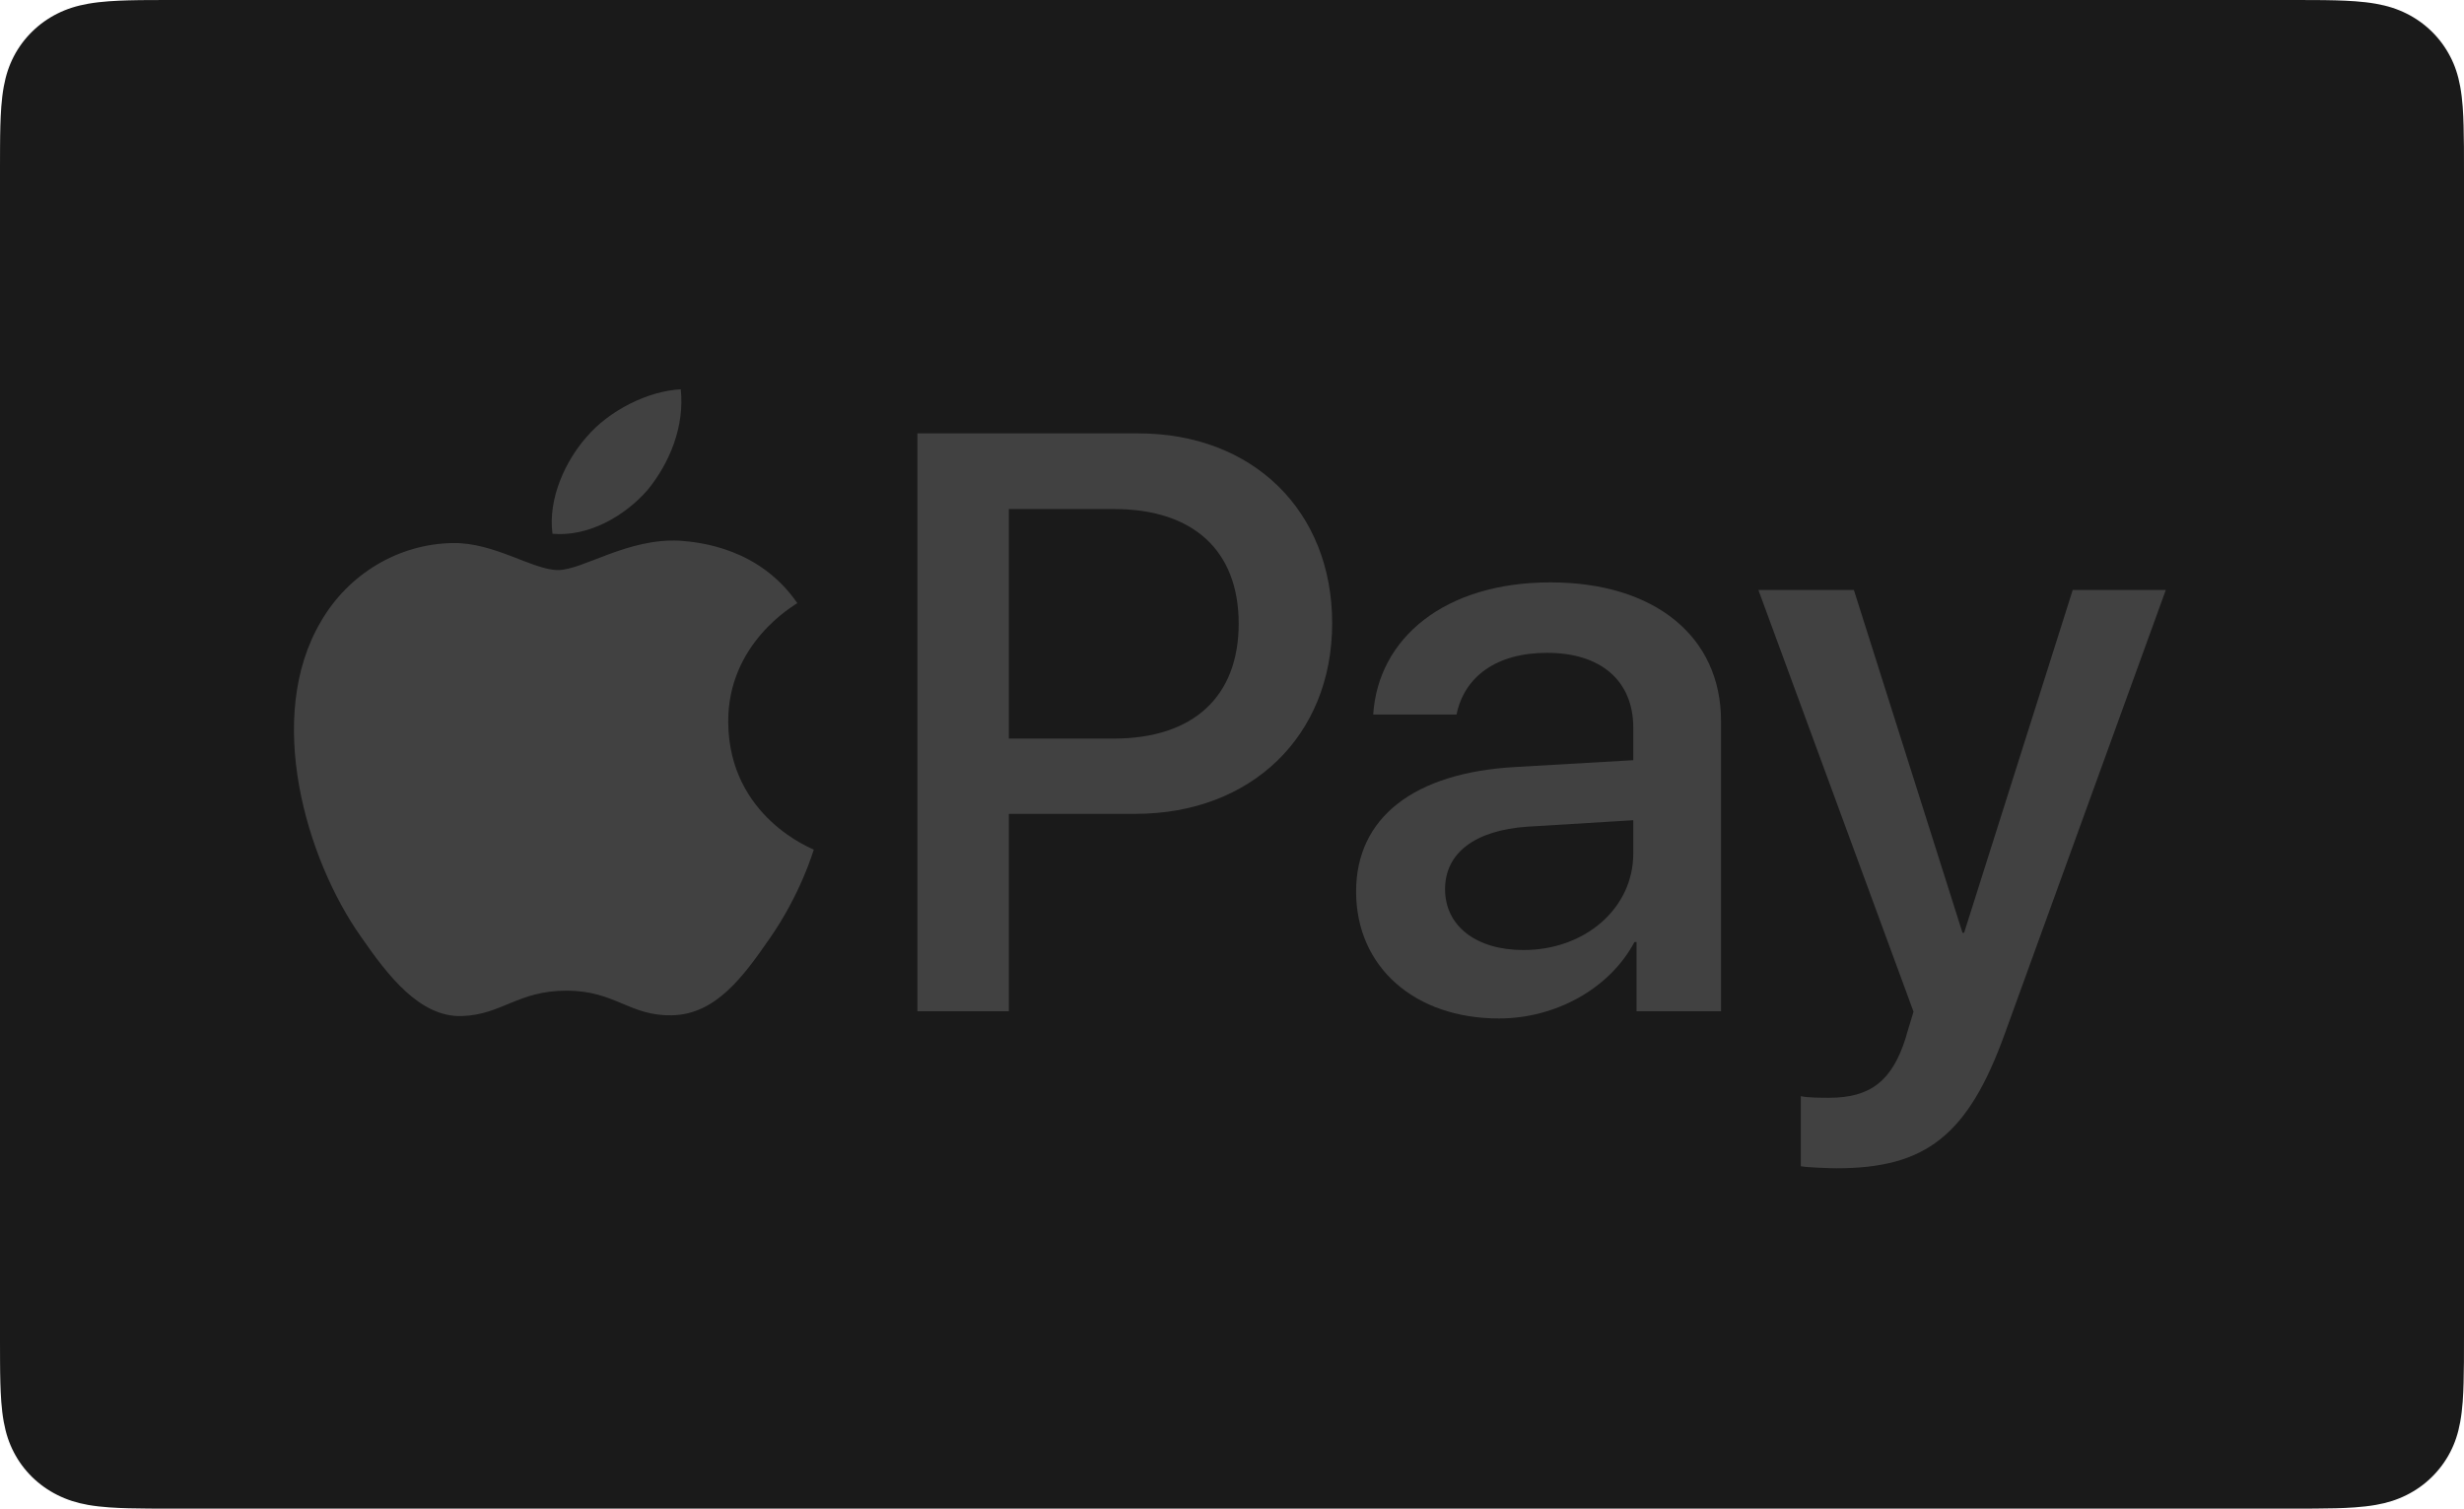 <svg width="49" height="30" viewBox="0 0 49 30" fill="none" xmlns="http://www.w3.org/2000/svg">
<path d="M45.508 0L46.025 0.001C46.165 0.002 46.305 0.003 46.446 0.007C46.691 0.014 46.978 0.027 47.245 0.074C47.477 0.115 47.672 0.177 47.858 0.27C48.043 0.362 48.212 0.483 48.359 0.627C48.508 0.773 48.63 0.939 48.725 1.122C48.82 1.304 48.883 1.494 48.925 1.723C48.972 1.982 48.986 2.264 48.992 2.506C48.996 2.642 48.998 2.779 48.999 2.918C49 3.087 49 3.256 49 3.425V26.575C49 26.744 49 26.913 48.999 27.085C48.998 27.222 48.996 27.358 48.992 27.495C48.986 27.736 48.972 28.018 48.924 28.28C48.883 28.506 48.82 28.696 48.725 28.879C48.63 29.062 48.507 29.227 48.36 29.372C48.212 29.518 48.043 29.638 47.856 29.731C47.671 29.823 47.477 29.886 47.247 29.926C46.974 29.974 46.676 29.987 46.451 29.993C46.31 29.996 46.169 29.998 46.025 29.999C45.853 30 45.68 30 45.508 30H3.492C3.489 30 3.487 30 3.485 30C3.315 30 3.145 30 2.972 29.999C2.831 29.998 2.69 29.996 2.554 29.993C2.324 29.987 2.025 29.974 1.755 29.927C1.523 29.886 1.329 29.823 1.141 29.729C0.956 29.637 0.788 29.517 0.639 29.372C0.492 29.227 0.369 29.062 0.275 28.879C0.18 28.697 0.117 28.506 0.075 28.277C0.027 28.015 0.014 27.735 0.007 27.495C0.003 27.358 0.002 27.221 0.001 27.084L0 26.681L3.09652e-05 26.575V3.425L0 3.319L0.001 2.917C0.002 2.78 0.003 2.643 0.007 2.505C0.014 2.265 0.027 1.985 0.075 1.721C0.117 1.494 0.18 1.303 0.275 1.12C0.369 0.939 0.492 0.773 0.64 0.628C0.787 0.483 0.956 0.363 1.142 0.27C1.328 0.177 1.523 0.115 1.755 0.074C2.022 0.027 2.309 0.014 2.554 0.007C2.694 0.003 2.834 0.002 2.973 0.001L3.492 0H45.508Z" fill="#1A1A1A"/>
<path d="M12.881 9.74C13.319 9.202 13.616 8.48 13.538 7.742C12.896 7.773 12.114 8.157 11.66 8.695C11.253 9.156 10.893 9.908 10.987 10.615C11.707 10.677 12.427 10.262 12.881 9.74Z" fill="#414141"/>
<path d="M13.53 10.753C12.484 10.692 11.595 11.336 11.095 11.336C10.596 11.336 9.831 10.784 9.004 10.799C7.927 10.815 6.928 11.412 6.381 12.361C5.258 14.261 6.085 17.08 7.178 18.627C7.708 19.393 8.348 20.235 9.191 20.205C9.987 20.175 10.299 19.7 11.267 19.7C12.234 19.7 12.515 20.205 13.358 20.19C14.232 20.175 14.779 19.424 15.309 18.658C15.918 17.785 16.167 16.942 16.183 16.896C16.167 16.881 14.498 16.252 14.482 14.368C14.466 12.791 15.793 12.04 15.856 11.994C15.106 10.907 13.936 10.784 13.53 10.753Z" fill="#414141"/>
<path d="M22.636 8.618C24.91 8.618 26.492 10.155 26.492 12.393C26.492 14.639 24.877 16.184 22.579 16.184H20.062V20.11H18.244V8.618L22.636 8.618ZM20.062 14.687H22.149C23.732 14.687 24.633 13.851 24.633 12.401C24.633 10.952 23.732 10.123 22.157 10.123H20.062V14.687Z" fill="#414141"/>
<path d="M26.968 17.729C26.968 16.263 28.112 15.364 30.142 15.252L32.48 15.117V14.472C32.48 13.54 31.839 12.982 30.767 12.982C29.752 12.982 29.119 13.46 28.965 14.209H27.308C27.406 12.696 28.721 11.581 30.832 11.581C32.902 11.581 34.225 12.656 34.225 14.336V20.11H32.545V18.732H32.504C32.009 19.664 30.929 20.253 29.809 20.253C28.137 20.253 26.968 19.234 26.968 17.729ZM32.48 16.972V16.311L30.377 16.439C29.33 16.51 28.737 16.964 28.737 17.681C28.737 18.414 29.354 18.892 30.296 18.892C31.522 18.892 32.48 18.063 32.48 16.972Z" fill="#414141"/>
<path d="M35.812 23.192V21.798C35.942 21.83 36.234 21.83 36.38 21.83C37.192 21.83 37.63 21.496 37.898 20.636C37.898 20.62 38.053 20.126 38.053 20.118L34.968 11.732H36.867L39.027 18.549H39.059L41.219 11.732H43.07L39.871 20.548C39.141 22.579 38.296 23.232 36.526 23.232C36.38 23.232 35.942 23.216 35.812 23.192Z" fill="#414141"/>
</svg>
